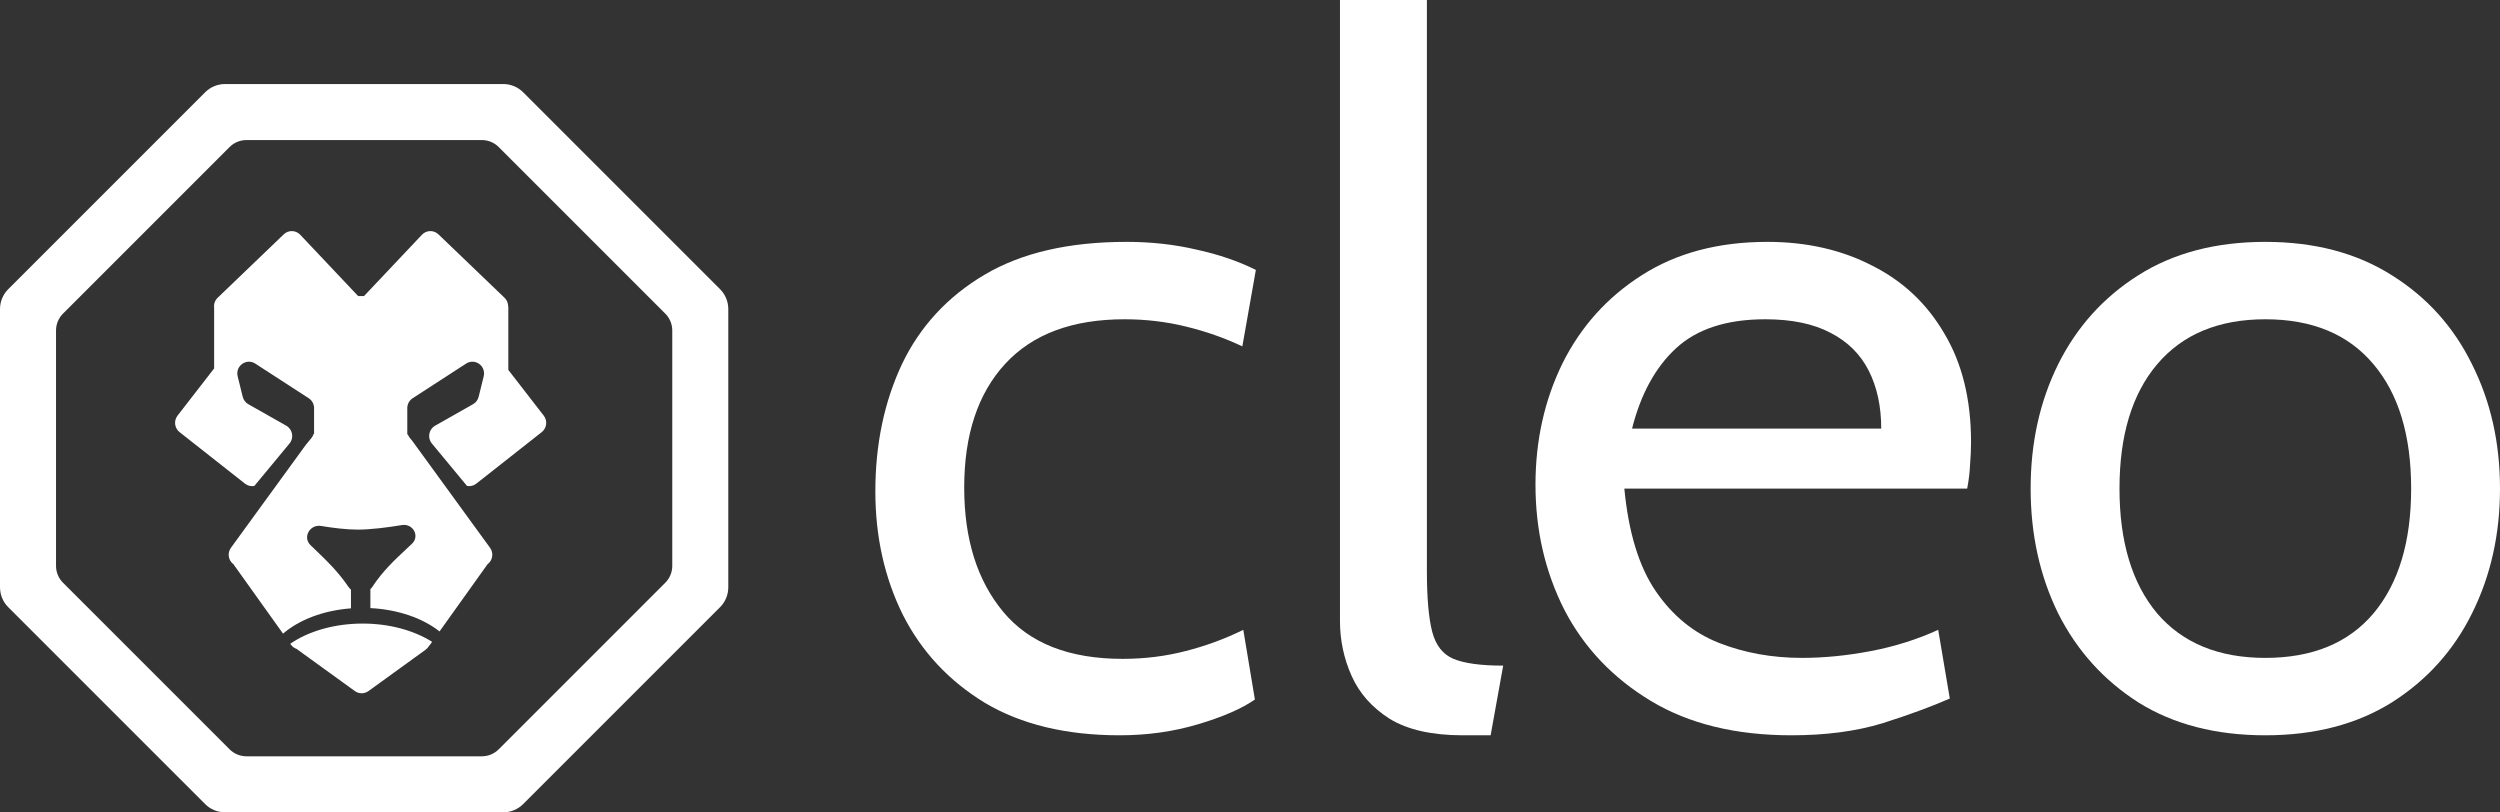 <svg width="357" height="116" viewBox="0 0 357 116" fill="none" xmlns="http://www.w3.org/2000/svg">
<rect x="0" y="0" width="357" height="116" fill="#333333" stroke="none"/>
<path d="M159.891 105C152.26 105 145.847 103.457 140.653 100.372C135.504 97.24 131.597 93.049 128.93 87.799C126.31 82.503 125 76.632 125 70.184C125 63.461 126.264 57.405 128.793 52.016C131.367 46.628 135.297 42.368 140.584 39.237C145.87 36.105 152.628 34.539 160.856 34.539C164.396 34.539 167.729 34.908 170.855 35.645C174.027 36.336 176.854 37.303 179.336 38.546L177.406 49.461C174.877 48.263 172.188 47.319 169.338 46.628C166.534 45.938 163.615 45.592 160.581 45.592C153.133 45.592 147.456 47.711 143.549 51.947C139.641 56.184 137.688 62.079 137.688 69.632C137.688 77 139.549 82.918 143.273 87.385C146.997 91.852 152.674 94.085 160.305 94.085C163.431 94.085 166.419 93.717 169.269 92.98C172.165 92.243 174.923 91.23 177.543 89.941L179.198 99.888C177.36 101.178 174.67 102.352 171.131 103.411C167.591 104.47 163.844 105 159.891 105Z" fill="white"/>
<path d="M208.863 105C204.496 105 201.025 104.217 198.451 102.651C195.922 101.039 194.107 98.99 193.003 96.503C191.9 94.016 191.348 91.415 191.348 88.697V0H203.76V81.513C203.76 85.382 204.013 88.283 204.519 90.217C205.024 92.151 206.036 93.441 207.553 94.085C209.116 94.73 211.483 95.053 214.655 95.053L212.862 105H208.863Z" fill="white"/>
<path d="M255.813 105C247.861 105 241.172 103.365 235.748 100.095C230.323 96.826 226.209 92.497 223.405 87.109C220.647 81.674 219.267 75.71 219.267 69.217C219.267 62.908 220.555 57.128 223.129 51.878C225.749 46.628 229.519 42.438 234.437 39.306C239.402 36.128 245.378 34.539 252.366 34.539C257.974 34.539 262.962 35.668 267.329 37.924C271.742 40.135 275.19 43.382 277.672 47.664C280.2 51.901 281.465 57.059 281.465 63.138C281.465 64.105 281.419 65.165 281.327 66.316C281.281 67.421 281.143 68.572 280.913 69.77H231.955C232.553 76.033 234.047 80.915 236.437 84.415C238.828 87.915 241.839 90.378 245.47 91.806C249.102 93.234 253.055 93.947 257.33 93.947C260.456 93.947 263.72 93.625 267.122 92.98C270.524 92.335 273.742 91.322 276.776 89.941L278.431 99.75C275.81 100.901 272.615 102.076 268.846 103.273C265.076 104.424 260.732 105 255.813 105ZM233.058 61.204H268.639C268.639 58.026 268.041 55.263 266.846 52.914C265.651 50.566 263.835 48.77 261.399 47.526C258.962 46.237 255.859 45.592 252.09 45.592C246.573 45.592 242.321 46.974 239.333 49.737C236.391 52.454 234.3 56.276 233.058 61.204Z" fill="white"/>
<path d="M323.488 105C316.409 105 310.364 103.434 305.353 100.303C300.388 97.125 296.573 92.888 293.907 87.592C291.286 82.25 289.976 76.309 289.976 69.77C289.976 63.23 291.286 57.312 293.907 52.016C296.573 46.674 300.388 42.438 305.353 39.306C310.364 36.128 316.409 34.539 323.488 34.539C330.521 34.539 336.543 36.128 341.554 39.306C346.565 42.438 350.38 46.674 353.001 52.016C355.667 57.312 357 63.23 357 69.77C357 76.309 355.667 82.25 353.001 87.592C350.38 92.888 346.565 97.125 341.554 100.303C336.543 103.434 330.521 105 323.488 105ZM323.488 93.947C330.2 93.947 335.348 91.829 338.934 87.592C342.52 83.309 344.312 77.368 344.312 69.77C344.312 62.171 342.52 56.253 338.934 52.016C335.348 47.734 330.2 45.592 323.488 45.592C316.822 45.592 311.674 47.734 308.042 52.016C304.457 56.253 302.664 62.171 302.664 69.77C302.664 77.368 304.457 83.309 308.042 87.592C311.674 91.829 316.822 93.947 323.488 93.947Z" fill="white"/>
<path d="M40.52 33.462C41.185 32.824 42.238 32.85 42.872 33.521L51.142 42.276H51.983L60.254 33.521C60.887 32.85 61.94 32.824 62.606 33.462L72.046 42.521C72.363 42.825 72.535 43.226 72.559 43.635C72.579 43.738 72.589 43.844 72.589 43.953V52.827L77.647 59.353C78.213 60.083 78.085 61.137 77.36 61.707L68.014 69.066C67.625 69.372 67.143 69.477 66.692 69.395L61.669 63.328C61.002 62.523 61.224 61.306 62.131 60.792L67.552 57.719C67.952 57.492 68.241 57.11 68.351 56.662L69.073 53.737C69.437 52.264 67.826 51.1 66.559 51.922L58.925 56.869C58.482 57.156 58.202 57.637 58.165 58.163H58.161V61.978L58.311 62.183C58.372 62.319 58.451 62.446 58.547 62.562L58.876 62.961L69.98 78.226C70.523 78.972 70.363 80.021 69.623 80.569L62.765 90.169C60.391 88.292 56.872 87.036 52.892 86.837V84.125C53 84.024 53.098 83.91 53.183 83.782C54.665 81.543 56.303 80.011 58.075 78.353C58.322 78.122 58.572 77.888 58.825 77.65C59.993 76.547 58.97 74.719 57.39 74.98C55.306 75.324 52.937 75.629 51.09 75.629C49.474 75.629 47.581 75.396 45.856 75.107C44.252 74.839 43.172 76.721 44.347 77.853C44.534 78.033 44.719 78.211 44.903 78.387C46.65 80.062 48.264 81.611 49.767 83.817C49.868 83.966 49.987 84.095 50.119 84.205V86.872C46.15 87.171 42.683 88.525 40.418 90.486L33.334 80.569C32.594 80.021 32.434 78.973 32.977 78.226L43.68 63.512L44.465 62.562C44.598 62.401 44.699 62.217 44.764 62.022L44.85 61.903V61.518C44.85 61.508 44.85 61.498 44.85 61.489V58.279C44.85 58.27 44.85 58.26 44.85 58.251V58.163H44.846C44.81 57.637 44.53 57.156 44.086 56.869L36.453 51.922C35.186 51.1 33.575 52.264 33.938 53.737L34.66 56.662C34.771 57.11 35.06 57.492 35.459 57.719L40.881 60.792C41.788 61.306 42.009 62.523 41.343 63.328L36.321 69.392C35.867 69.479 35.379 69.376 34.986 69.066L25.64 61.707C24.916 61.137 24.787 60.083 25.353 59.353L30.459 52.764C30.497 52.716 30.537 52.67 30.579 52.626V43.964C30.509 43.448 30.677 42.907 31.08 42.521L40.52 33.462Z" fill="white"/>
<path d="M41.448 91.928L41.54 92.058C41.756 92.359 42.052 92.567 42.378 92.673C42.422 92.712 42.468 92.749 42.516 92.784L50.674 98.685C51.254 99.105 52.035 99.105 52.614 98.685L60.772 92.784C60.983 92.631 61.143 92.449 61.256 92.25C61.313 92.191 61.367 92.127 61.417 92.058L61.704 91.656C59.151 90.042 55.648 89.046 51.783 89.046C47.705 89.046 44.029 90.155 41.448 91.928Z" fill="white"/>
<path fill-rule="evenodd" clip-rule="evenodd" d="M29.294 13.178C30.048 12.424 31.07 12 32.136 12H71.864C72.93 12 73.952 12.424 74.706 13.178L102.823 41.293C103.577 42.047 104 43.07 104 44.137V83.863C104 84.93 103.577 85.953 102.823 86.707L74.706 114.822C73.952 115.576 72.93 116 71.864 116H32.136C31.582 116 31.041 115.885 30.542 115.67C30.081 115.471 29.656 115.186 29.294 114.822L1.177 86.707C0.88 86.41 0.634 86.07 0.445 85.703C0.155 85.139 0 84.51 0 83.863V44.137C0 43.07 0.423 42.047 1.177 41.293L29.294 13.178ZM33.863 20.271C34.279 20.094 34.731 20 35.192 20H68.808C69.71 20 70.575 20.357 71.213 20.996L95.004 44.787C95.642 45.426 96 46.289 96 47.191V80.809C96 81.711 95.642 82.574 95.004 83.213L71.213 107.004C70.575 107.643 69.71 108 68.808 108H35.192C34.29 108 33.425 107.643 32.787 107.004L8.996 83.213C8.358 82.574 8 81.711 8 80.809V47.191C8 46.289 8.358 45.426 8.996 44.787L32.787 20.996C33.099 20.684 33.465 20.439 33.863 20.271Z" fill="white"/>
</svg>
